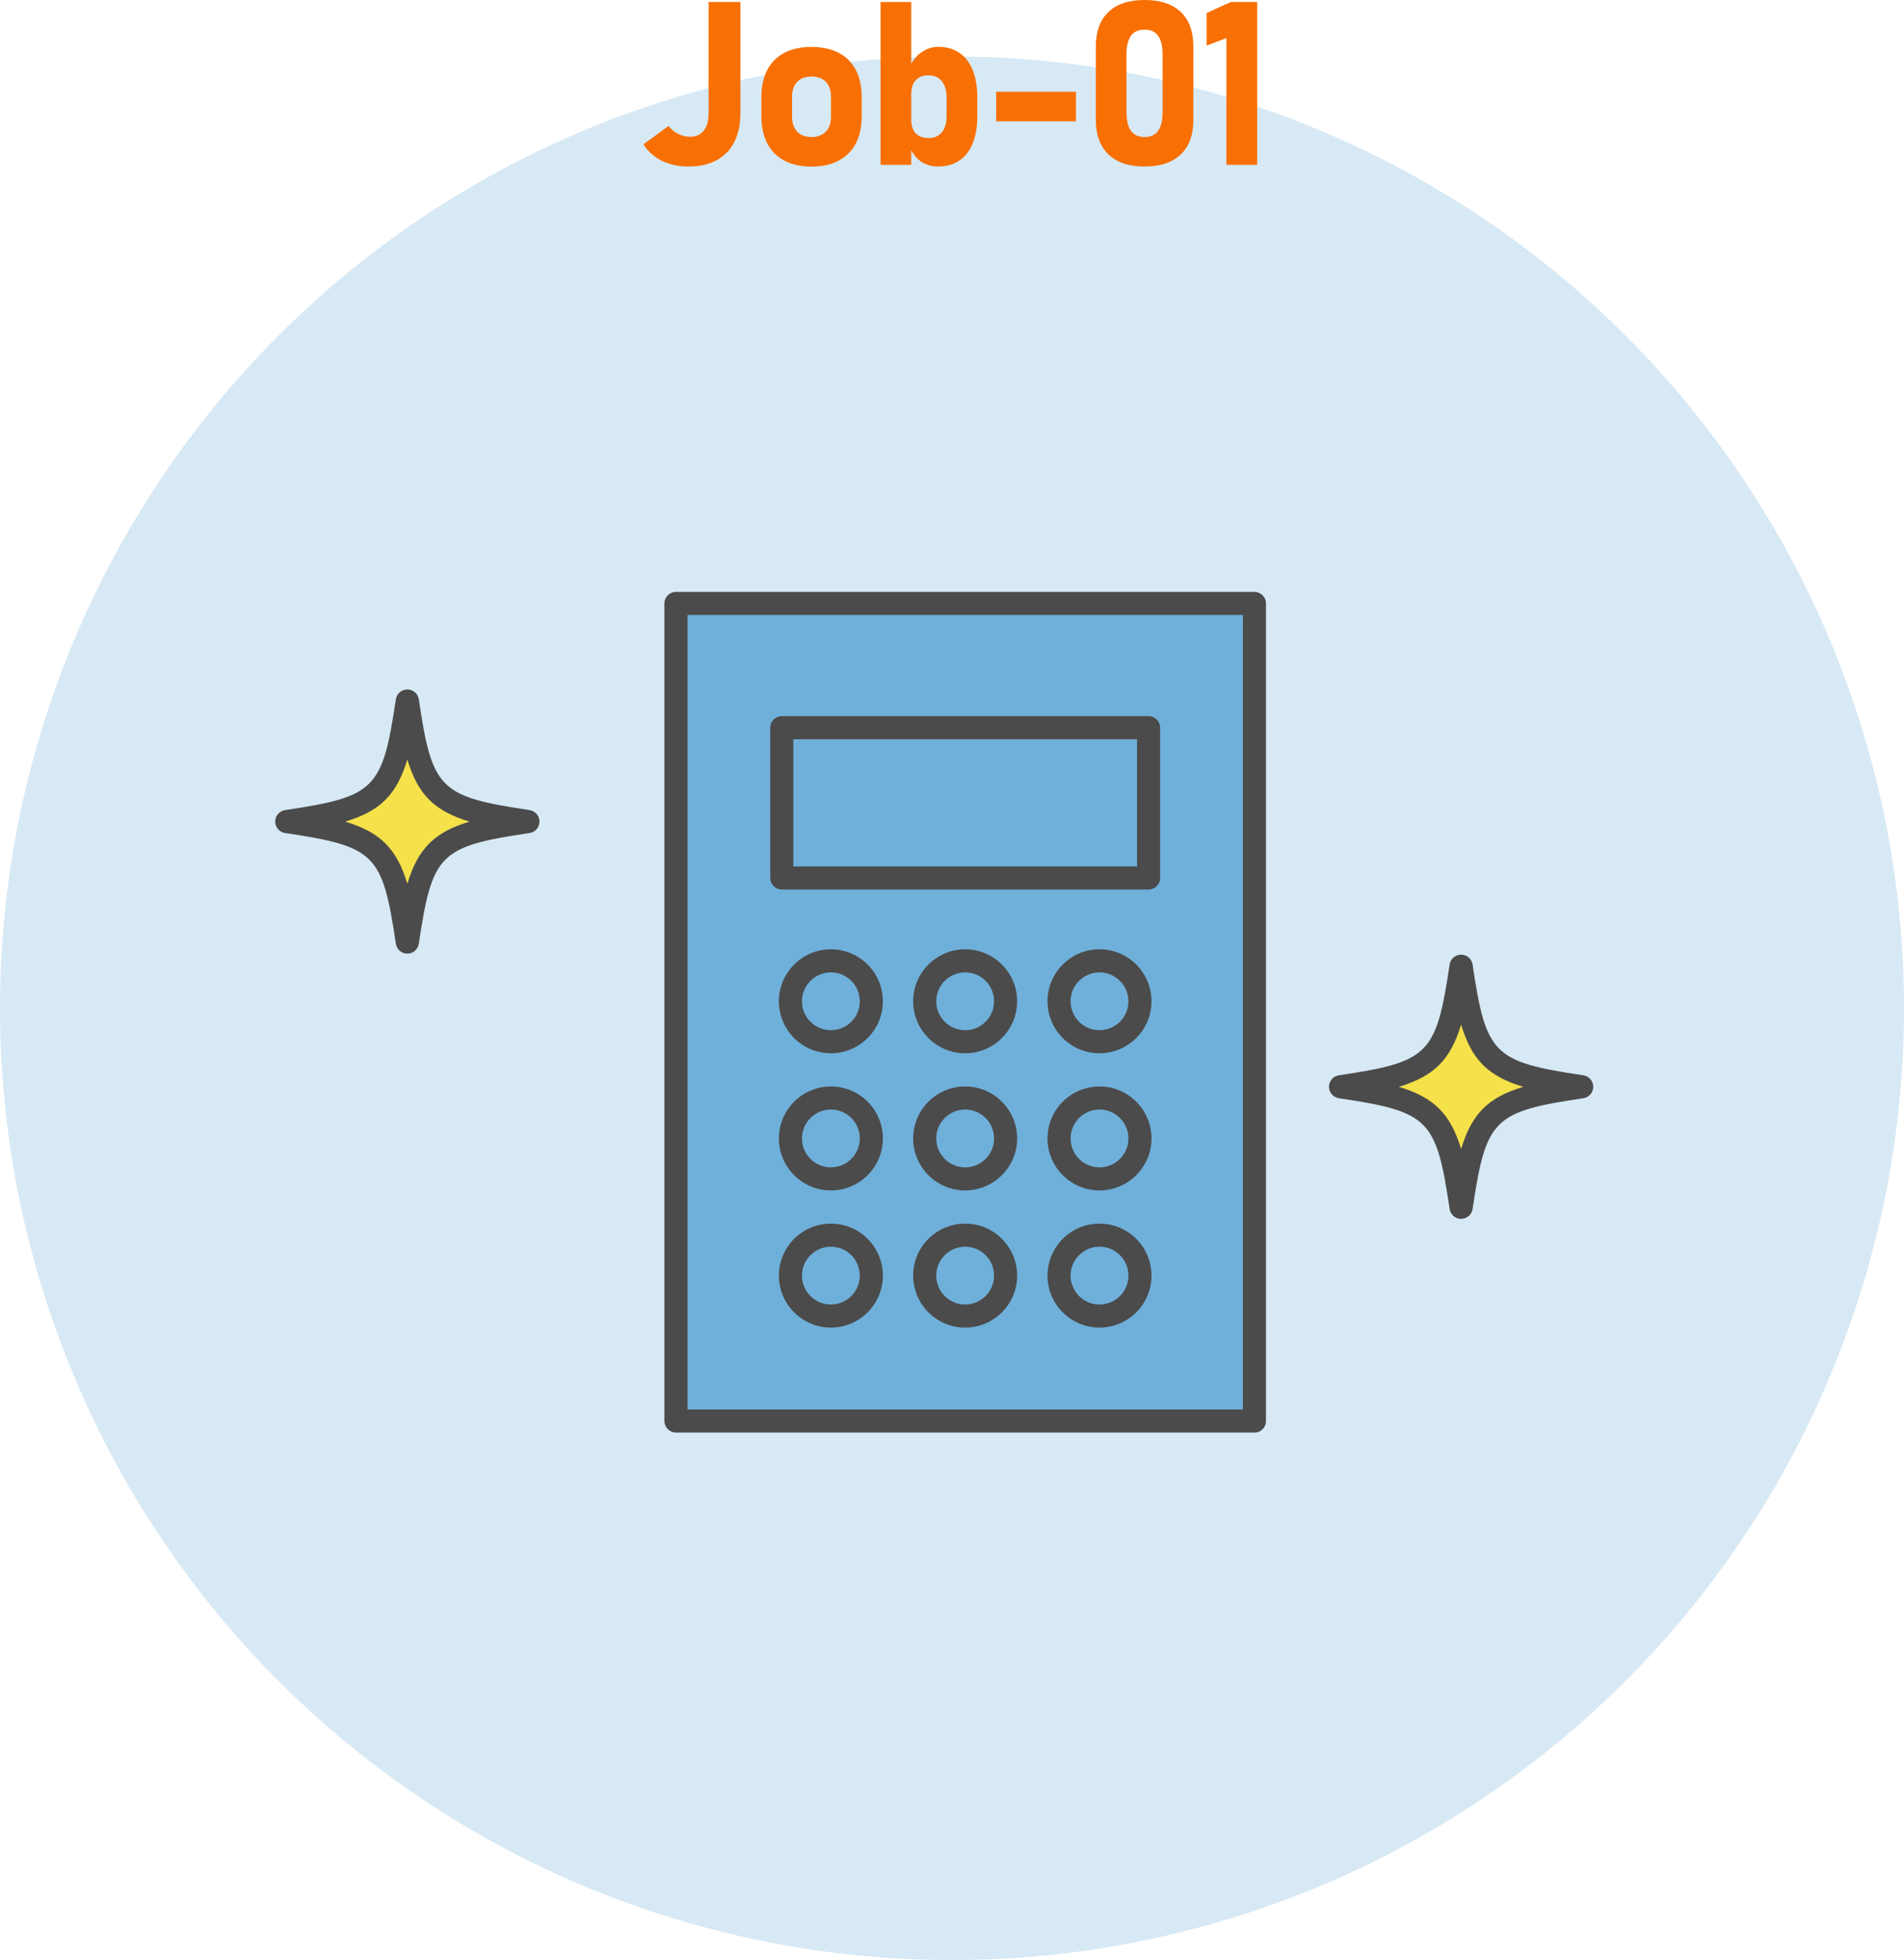 <?xml version="1.0" encoding="UTF-8"?>
<svg id="_レイヤー_2" data-name="レイヤー 2" xmlns="http://www.w3.org/2000/svg" viewBox="0 0 249 256.38">
  <defs>
    <style>
      .cls-1 {
        fill: #6fb0da;
      }

      .cls-2 {
        fill: #4b4b4b;
      }

      .cls-3 {
        fill: #f86f03;
      }

      .cls-4 {
        fill: #d7e9f5;
      }

      .cls-5 {
        fill: #f5e149;
      }
    </style>
  </defs>
  <g id="contents">
    <circle class="cls-4" cx="124.5" cy="131.88" r="124.5"/>
    <g>
      <g>
        <g>
          <rect class="cls-1" x="88.4" y="78.93" width="75.65" height="106.95"/>
          <path class="cls-2" d="M164.05,187.38H88.4c-.84,0-1.51-.68-1.51-1.51V78.93c0-.84,.68-1.51,1.51-1.51h75.65c.84,0,1.51,.68,1.51,1.51v106.95c0,.84-.68,1.51-1.51,1.51Zm-74.13-3.02h72.62V80.44H89.91v103.92Z"/>
        </g>
        <path class="cls-2" d="M150.21,116.35h-47.97c-.84,0-1.51-.68-1.51-1.51v-19.66c0-.84,.68-1.51,1.51-1.51h47.97c.84,0,1.51,.68,1.51,1.51v19.66c0,.84-.68,1.51-1.51,1.51Zm-46.46-3.02h44.95v-16.63h-44.95v16.63Z"/>
        <g>
          <path class="cls-2" d="M108.66,137.77c-3.75,0-6.8-3.05-6.8-6.8s3.05-6.8,6.8-6.8,6.8,3.05,6.8,6.8-3.05,6.8-6.8,6.8Zm0-10.58c-2.08,0-3.78,1.69-3.78,3.78s1.69,3.78,3.78,3.78,3.78-1.69,3.78-3.78-1.69-3.78-3.78-3.78Z"/>
          <path class="cls-2" d="M143.79,137.77c-3.75,0-6.8-3.05-6.8-6.8s3.05-6.8,6.8-6.8,6.8,3.05,6.8,6.8-3.05,6.8-6.8,6.8Zm0-10.58c-2.08,0-3.78,1.69-3.78,3.78s1.69,3.78,3.78,3.78,3.78-1.69,3.78-3.78-1.69-3.78-3.78-3.78Z"/>
          <path class="cls-2" d="M126.22,137.77c-3.75,0-6.8-3.05-6.8-6.8s3.05-6.8,6.8-6.8,6.8,3.05,6.8,6.8-3.05,6.8-6.8,6.8Zm0-10.58c-2.08,0-3.78,1.69-3.78,3.78s1.69,3.78,3.78,3.78,3.78-1.69,3.78-3.78-1.69-3.78-3.78-3.78Z"/>
        </g>
        <g>
          <path class="cls-2" d="M108.66,155.71c-3.75,0-6.8-3.05-6.8-6.8s3.05-6.8,6.8-6.8,6.8,3.05,6.8,6.8-3.05,6.8-6.8,6.8Zm0-10.58c-2.08,0-3.78,1.69-3.78,3.78s1.69,3.78,3.78,3.78,3.78-1.69,3.78-3.78-1.69-3.78-3.78-3.78Z"/>
          <path class="cls-2" d="M143.79,155.71c-3.75,0-6.8-3.05-6.8-6.8s3.05-6.8,6.8-6.8,6.8,3.05,6.8,6.8-3.05,6.8-6.8,6.8Zm0-10.58c-2.08,0-3.78,1.69-3.78,3.78s1.69,3.78,3.78,3.78,3.78-1.69,3.78-3.78-1.69-3.78-3.78-3.78Z"/>
          <path class="cls-2" d="M126.22,155.71c-3.75,0-6.8-3.05-6.8-6.8s3.05-6.8,6.8-6.8,6.8,3.05,6.8,6.8-3.05,6.8-6.8,6.8Zm0-10.58c-2.08,0-3.78,1.69-3.78,3.78s1.69,3.78,3.78,3.78,3.78-1.69,3.78-3.78-1.69-3.78-3.78-3.78Z"/>
        </g>
        <g>
          <path class="cls-2" d="M108.66,173.65c-3.75,0-6.8-3.05-6.8-6.8s3.05-6.8,6.8-6.8,6.8,3.05,6.8,6.8-3.05,6.8-6.8,6.8Zm0-10.58c-2.08,0-3.78,1.69-3.78,3.78s1.69,3.78,3.78,3.78,3.78-1.69,3.78-3.78-1.69-3.78-3.78-3.78Z"/>
          <path class="cls-2" d="M143.79,173.65c-3.75,0-6.8-3.05-6.8-6.8s3.05-6.8,6.8-6.8,6.8,3.05,6.8,6.8-3.05,6.8-6.8,6.8Zm0-10.58c-2.08,0-3.78,1.69-3.78,3.78s1.69,3.78,3.78,3.78,3.78-1.69,3.78-3.78-1.69-3.78-3.78-3.78Z"/>
          <path class="cls-2" d="M126.22,173.65c-3.75,0-6.8-3.05-6.8-6.8s3.05-6.8,6.8-6.8,6.8,3.05,6.8,6.8-3.05,6.8-6.8,6.8Zm0-10.58c-2.08,0-3.78,1.69-3.78,3.78s1.69,3.78,3.78,3.78,3.78-1.69,3.78-3.78-1.69-3.78-3.78-3.78Z"/>
        </g>
      </g>
      <g>
        <path class="cls-5" d="M69.03,107.46c-12.42,1.85-13.91,3.34-15.76,15.76-1.85-12.42-3.34-13.91-15.76-15.76,12.42-1.85,13.91-3.34,15.76-15.76,1.85,12.42,3.34,13.91,15.76,15.76Z"/>
        <path class="cls-2" d="M53.27,124.74c-.75,0-1.39-.55-1.5-1.29-1.75-11.79-2.7-12.73-14.49-14.49-.74-.11-1.29-.75-1.29-1.5s.55-1.39,1.29-1.5c11.79-1.75,12.73-2.7,14.49-14.49,.11-.74,.75-1.29,1.5-1.29s1.39,.55,1.5,1.29c1.75,11.79,2.7,12.73,14.49,14.49,.74,.11,1.29,.75,1.29,1.5s-.55,1.39-1.29,1.5c-11.79,1.75-12.73,2.7-14.49,14.49-.11,.74-.75,1.29-1.5,1.29Zm-8.13-17.27c4.6,1.39,6.75,3.53,8.13,8.13,1.39-4.6,3.53-6.75,8.13-8.13-4.6-1.39-6.75-3.54-8.13-8.13-1.39,4.6-3.53,6.75-8.13,8.13Z"/>
      </g>
      <g>
        <path class="cls-5" d="M206.84,142.15c-12.42,1.85-13.91,3.34-15.76,15.76-1.85-12.42-3.34-13.91-15.76-15.76,12.42-1.85,13.91-3.34,15.76-15.76,1.85,12.42,3.34,13.91,15.76,15.76Z"/>
        <path class="cls-2" d="M191.08,159.43c-.75,0-1.39-.55-1.5-1.29-1.75-11.79-2.7-12.73-14.49-14.49-.74-.11-1.29-.75-1.29-1.5s.55-1.39,1.29-1.5c11.79-1.75,12.73-2.7,14.49-14.49,.11-.74,.75-1.29,1.5-1.29s1.39,.55,1.5,1.29c1.75,11.79,2.7,12.73,14.49,14.49,.74,.11,1.29,.75,1.29,1.5s-.55,1.39-1.29,1.5c-11.79,1.75-12.73,2.7-14.49,14.49-.11,.74-.75,1.29-1.5,1.29Zm-8.14-17.27c4.6,1.39,6.75,3.53,8.14,8.13,1.39-4.6,3.53-6.75,8.13-8.13-4.6-1.39-6.75-3.54-8.13-8.14-1.39,4.6-3.54,6.75-8.14,8.14Z"/>
      </g>
    </g>
    <g>
      <path class="cls-3" d="M86.53,21.02c-1.02-.51-1.81-1.23-2.38-2.15l3.28-2.39c.35,.45,.77,.8,1.27,1.04s1.01,.37,1.55,.37c.77,0,1.37-.27,1.79-.81,.42-.54,.63-1.31,.63-2.29V.26h4.16V14.79c0,1.47-.27,2.73-.8,3.78s-1.31,1.84-2.32,2.39-2.24,.82-3.68,.82c-1.31,0-2.47-.25-3.49-.76Z"/>
      <path class="cls-3" d="M102.58,21.01c-.98-.52-1.73-1.27-2.24-2.26-.51-.99-.77-2.18-.77-3.58v-2.48c0-1.38,.26-2.56,.77-3.54,.51-.98,1.26-1.73,2.24-2.24,.98-.51,2.17-.77,3.55-.77s2.57,.26,3.55,.77c.98,.51,1.73,1.26,2.24,2.24,.51,.98,.77,2.16,.77,3.54v2.52c0,1.39-.26,2.57-.77,3.55-.51,.98-1.26,1.73-2.24,2.25s-2.17,.78-3.55,.78-2.57-.26-3.55-.78Zm5.43-3.8c.45-.47,.67-1.14,.67-2v-2.52c0-.85-.22-1.51-.67-1.98s-1.08-.7-1.89-.7-1.42,.23-1.87,.7-.67,1.13-.67,1.98v2.52c0,.86,.22,1.53,.66,2s1.06,.71,1.88,.71,1.44-.24,1.89-.71Z"/>
      <path class="cls-3" d="M115.16,.26h4.01V21.56h-4.01V.26Zm5.24,20.84c-.64-.46-1.12-1.1-1.44-1.93l.21-3.47c0,.5,.09,.92,.26,1.27s.43,.62,.77,.81,.74,.28,1.22,.28c.75,0,1.34-.25,1.75-.75s.62-1.2,.62-2.11v-2.42c0-.93-.21-1.65-.62-2.16-.42-.51-1-.77-1.75-.77-.48,0-.89,.09-1.22,.29-.34,.19-.59,.47-.77,.83s-.26,.8-.26,1.32l-.31-3.37c.41-.89,.95-1.58,1.62-2.06,.67-.48,1.41-.73,2.22-.73,1.07,0,1.99,.26,2.76,.78s1.35,1.27,1.75,2.27,.6,2.19,.6,3.59v2.43c0,1.39-.2,2.57-.6,3.55-.4,.98-.98,1.73-1.75,2.25s-1.69,.78-2.76,.78c-.89,0-1.66-.23-2.3-.68Z"/>
      <path class="cls-3" d="M140.71,12v3.87h-10.43v-3.87h10.43Z"/>
      <path class="cls-3" d="M144.94,20.18c-1.08-1.07-1.63-2.55-1.63-4.45V6.05c0-1.91,.54-3.4,1.63-4.46s2.67-1.59,4.74-1.59,3.66,.53,4.75,1.58,1.63,2.54,1.63,4.47V15.73c0,1.91-.54,3.4-1.63,4.46s-2.67,1.59-4.74,1.59-3.66-.53-4.75-1.6Zm6.53-3.09c.38-.55,.57-1.35,.57-2.38V7.08c0-1.04-.19-1.83-.57-2.38s-.98-.83-1.79-.83-1.41,.28-1.79,.83-.57,1.34-.57,2.38v7.63c0,1.04,.19,1.83,.57,2.38s.98,.83,1.79,.83,1.41-.28,1.79-.83Z"/>
      <path class="cls-3" d="M164.4,21.56h-4.01V4.98l-2.59,.98V1.7l3.18-1.44h3.43V21.56Z"/>
    </g>
  </g>
</svg>
